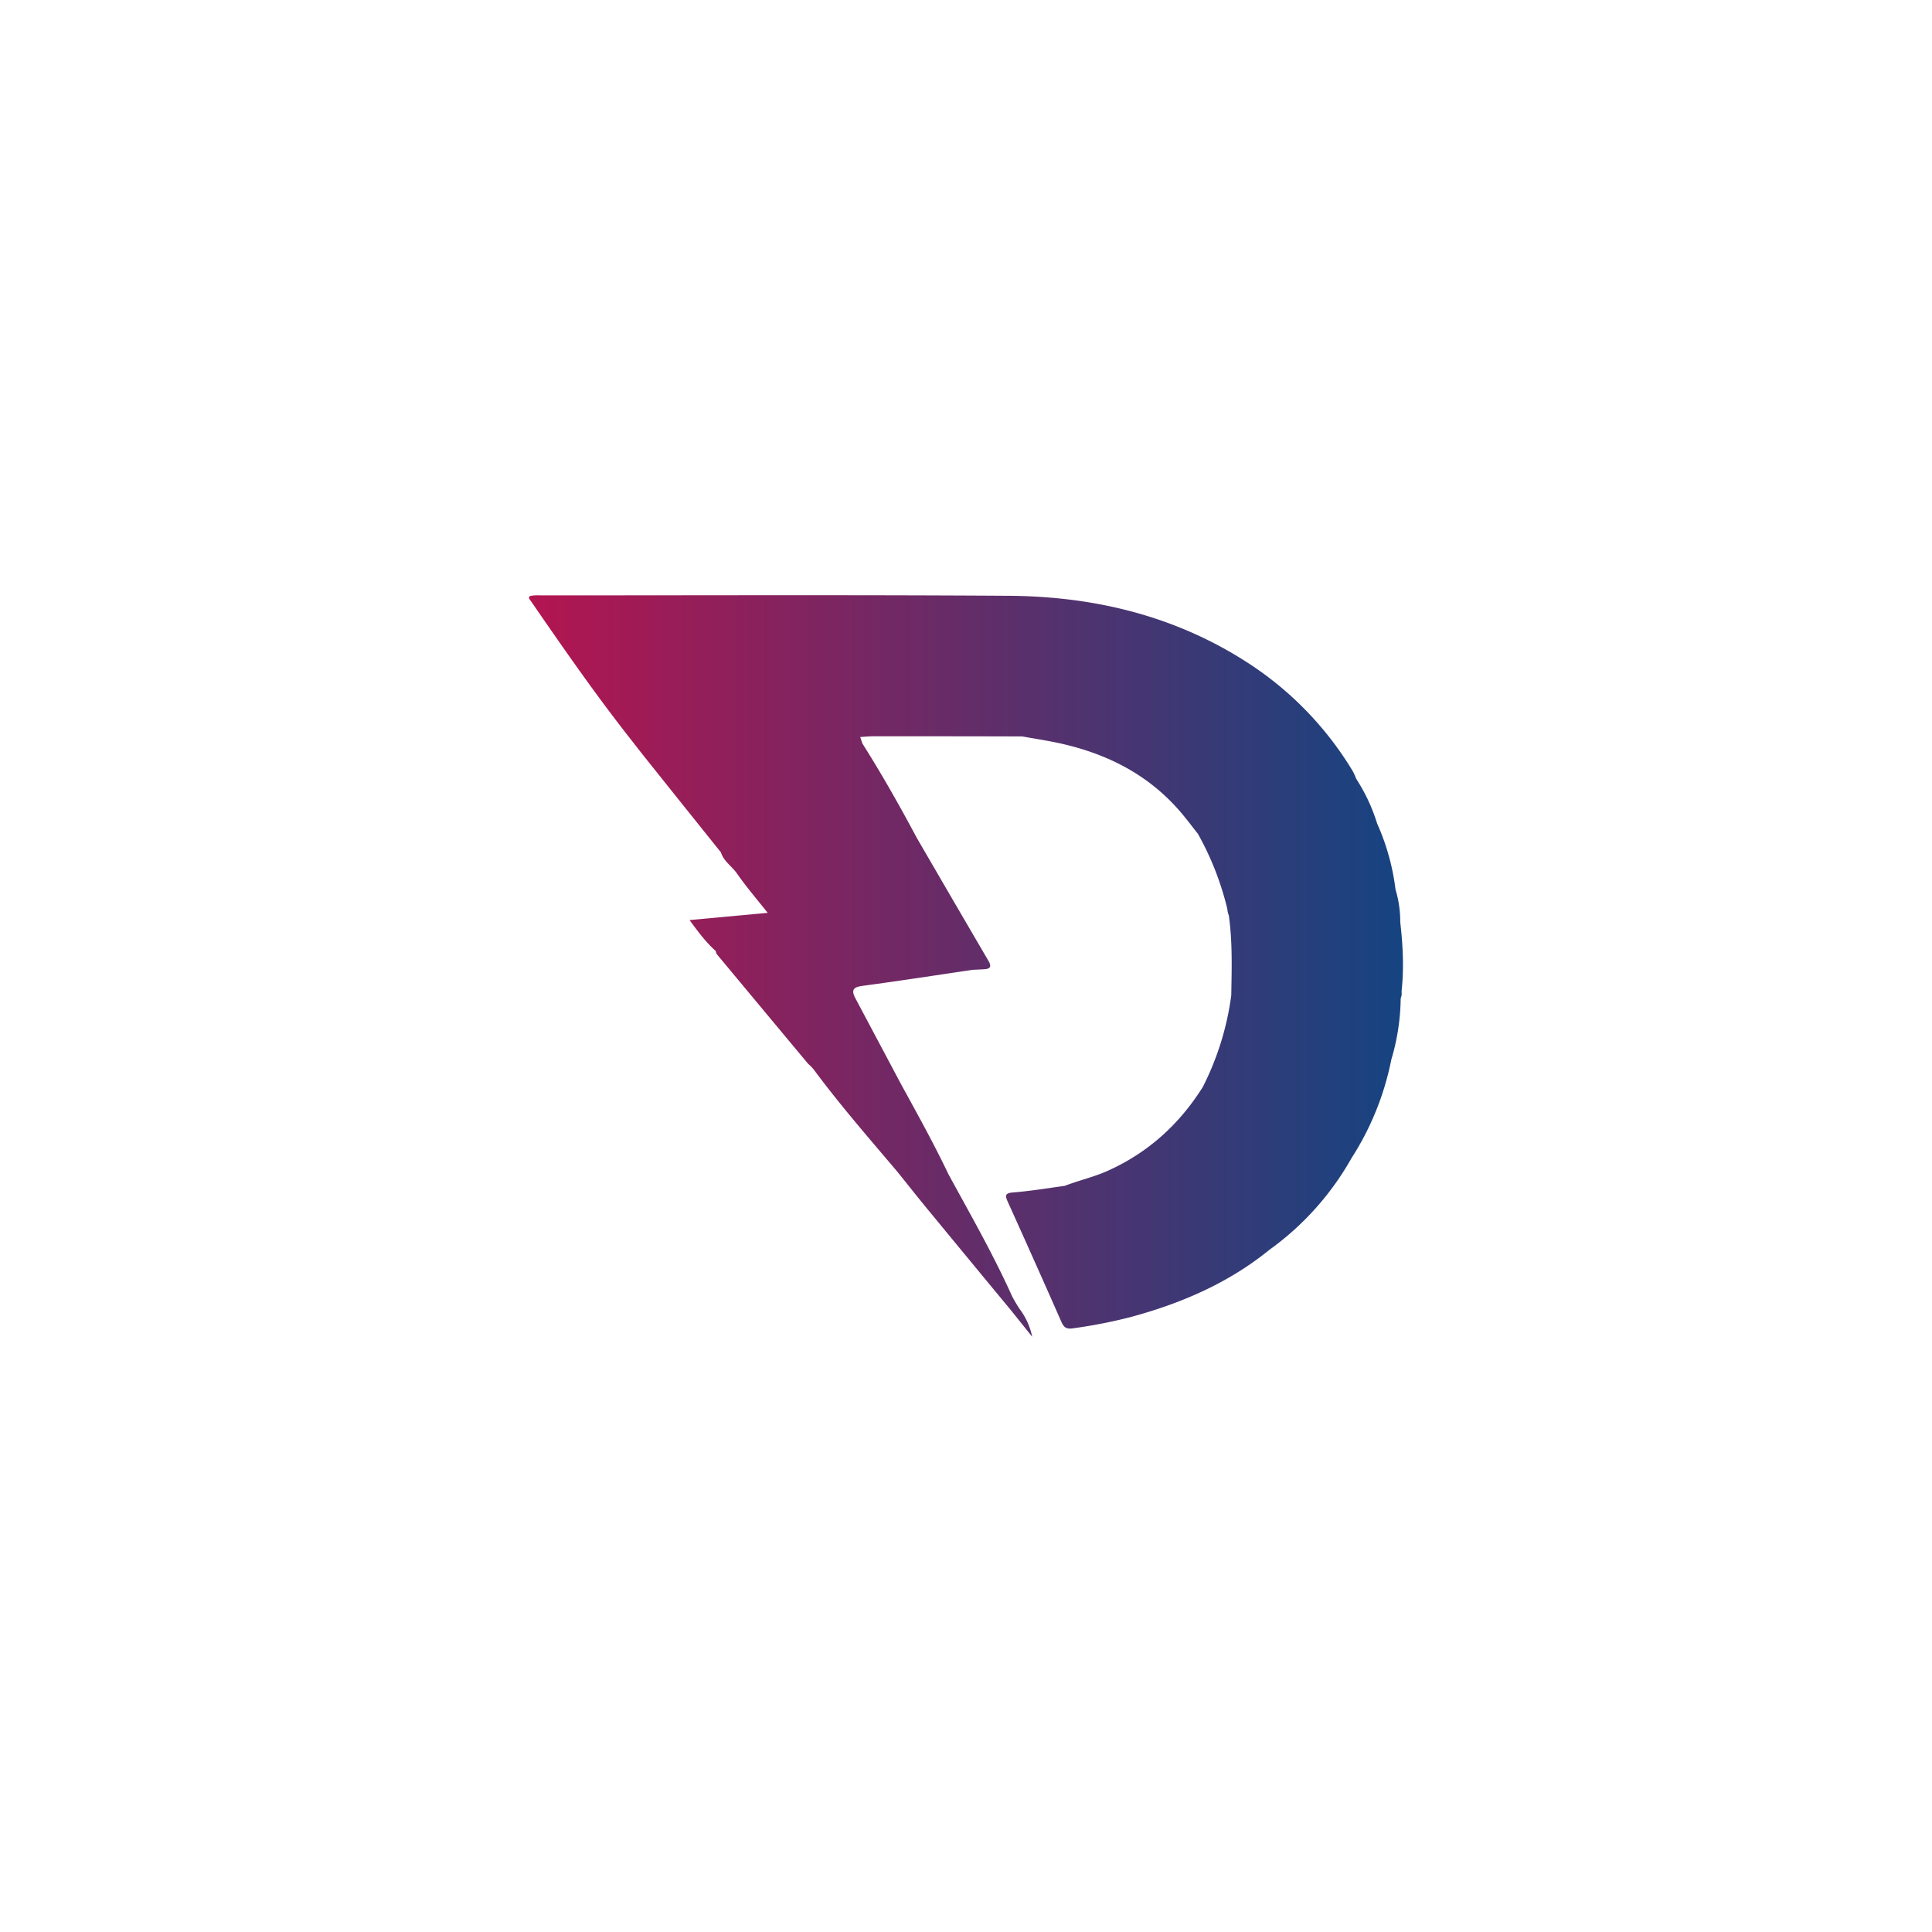 <svg id="Layer_2" data-name="Layer 2" xmlns="http://www.w3.org/2000/svg" xmlns:xlink="http://www.w3.org/1999/xlink" viewBox="0 0 1080 1080"><defs><style>.cls-1{fill:url(#linear-gradient);}</style><linearGradient id="linear-gradient" x1="295.73" y1="540" x2="784.27" y2="540" gradientUnits="userSpaceOnUse"><stop offset="0" stop-color="#b31550"/><stop offset="1" stop-color="#154481"/></linearGradient></defs><path class="cls-1" d="M782.76,515.63h0a62.81,62.81,0,0,0-2.66-18.42h0a127.92,127.92,0,0,0-10.27-36.83,99.91,99.91,0,0,0-11.69-25h0a35.35,35.35,0,0,0-1.86-4.16,187,187,0,0,0-58.76-60.71c-40.7-26.34-86-37.15-133.79-37.46-87.24-.56-174.48-.21-261.71-.23a24.48,24.48,0,0,0-5.22.25c-1.46.32-1.28,1.45-.37,2.43h0c17.15,24.91,34.37,49.77,52.93,73.65h0c4.69,6,9.33,12,14.07,17.89q19.77,24.76,39.6,49.48c1.53,5,6.09,7.67,8.9,11.72,5.12,7.38,11,14.21,17.22,22.05l-43.7,4.05c5,6.76,9.24,12.48,14.63,17.26a5.67,5.67,0,0,0,.65,1.83q25.5,30.64,51,61.23a27.62,27.62,0,0,1,3.05,3.07c14.71,19.87,30.95,38.48,46.9,57.33,5.59,6.95,11.11,13.95,16.78,20.84q23.47,28.51,47,56.94L577,747.25a38.37,38.37,0,0,0-6.71-15.09h0a74.84,74.84,0,0,1-4.58-7.66c-10.53-23.41-23.29-45.64-35.54-68.14h0c-8.12-17-17.22-33.41-26.26-49.88h0L478,557.72h0c-2.44-4.81-.41-6,4.38-6.65,20.51-2.75,40.95-5.92,61.42-8.94h0c2.16-.1,4.33-.19,6.49-.32,3.47-.2,4-1.69,2.28-4.65q-20.13-34.42-40.14-68.9c-9.53-17.86-19.49-35.47-30.31-52.58h0L480.86,412h0c2.61-.15,5.22-.43,7.83-.43q41.32,0,82.65.1h0c5.34.93,10.68,1.79,16,2.8,28.1,5.34,52.92,16.84,72.06,38.83,3.57,4.11,6.81,8.5,10.21,12.76h0a163.63,163.63,0,0,1,16.46,42,13.15,13.15,0,0,0,.85,3.7h0c2.09,14.84,1.62,29.76,1.36,44.67h0a159,159,0,0,1-15.93,51.24h0c-13.14,20.85-30.59,36.72-53.2,46.85-7.78,3.48-16.08,5.33-24,8.39-9.5,1.27-19,2.9-28.53,3.64-4.67.36-5,1.51-3.22,5.37q15.15,33.45,29.94,67.05c1.4,3.18,2.91,4.1,6.39,3.58a281.76,281.76,0,0,0,32.13-6.26c28.29-7.62,54.81-19,77.78-37.66a159.35,159.35,0,0,0,45.81-51.14,158.89,158.89,0,0,0,22.3-55.16A123.89,123.89,0,0,0,783,558.05a6.52,6.52,0,0,0,.52-3.18c0-.42,0-.81,0-1.19C784.9,541,784.22,528.31,782.76,515.63Z"/></svg>